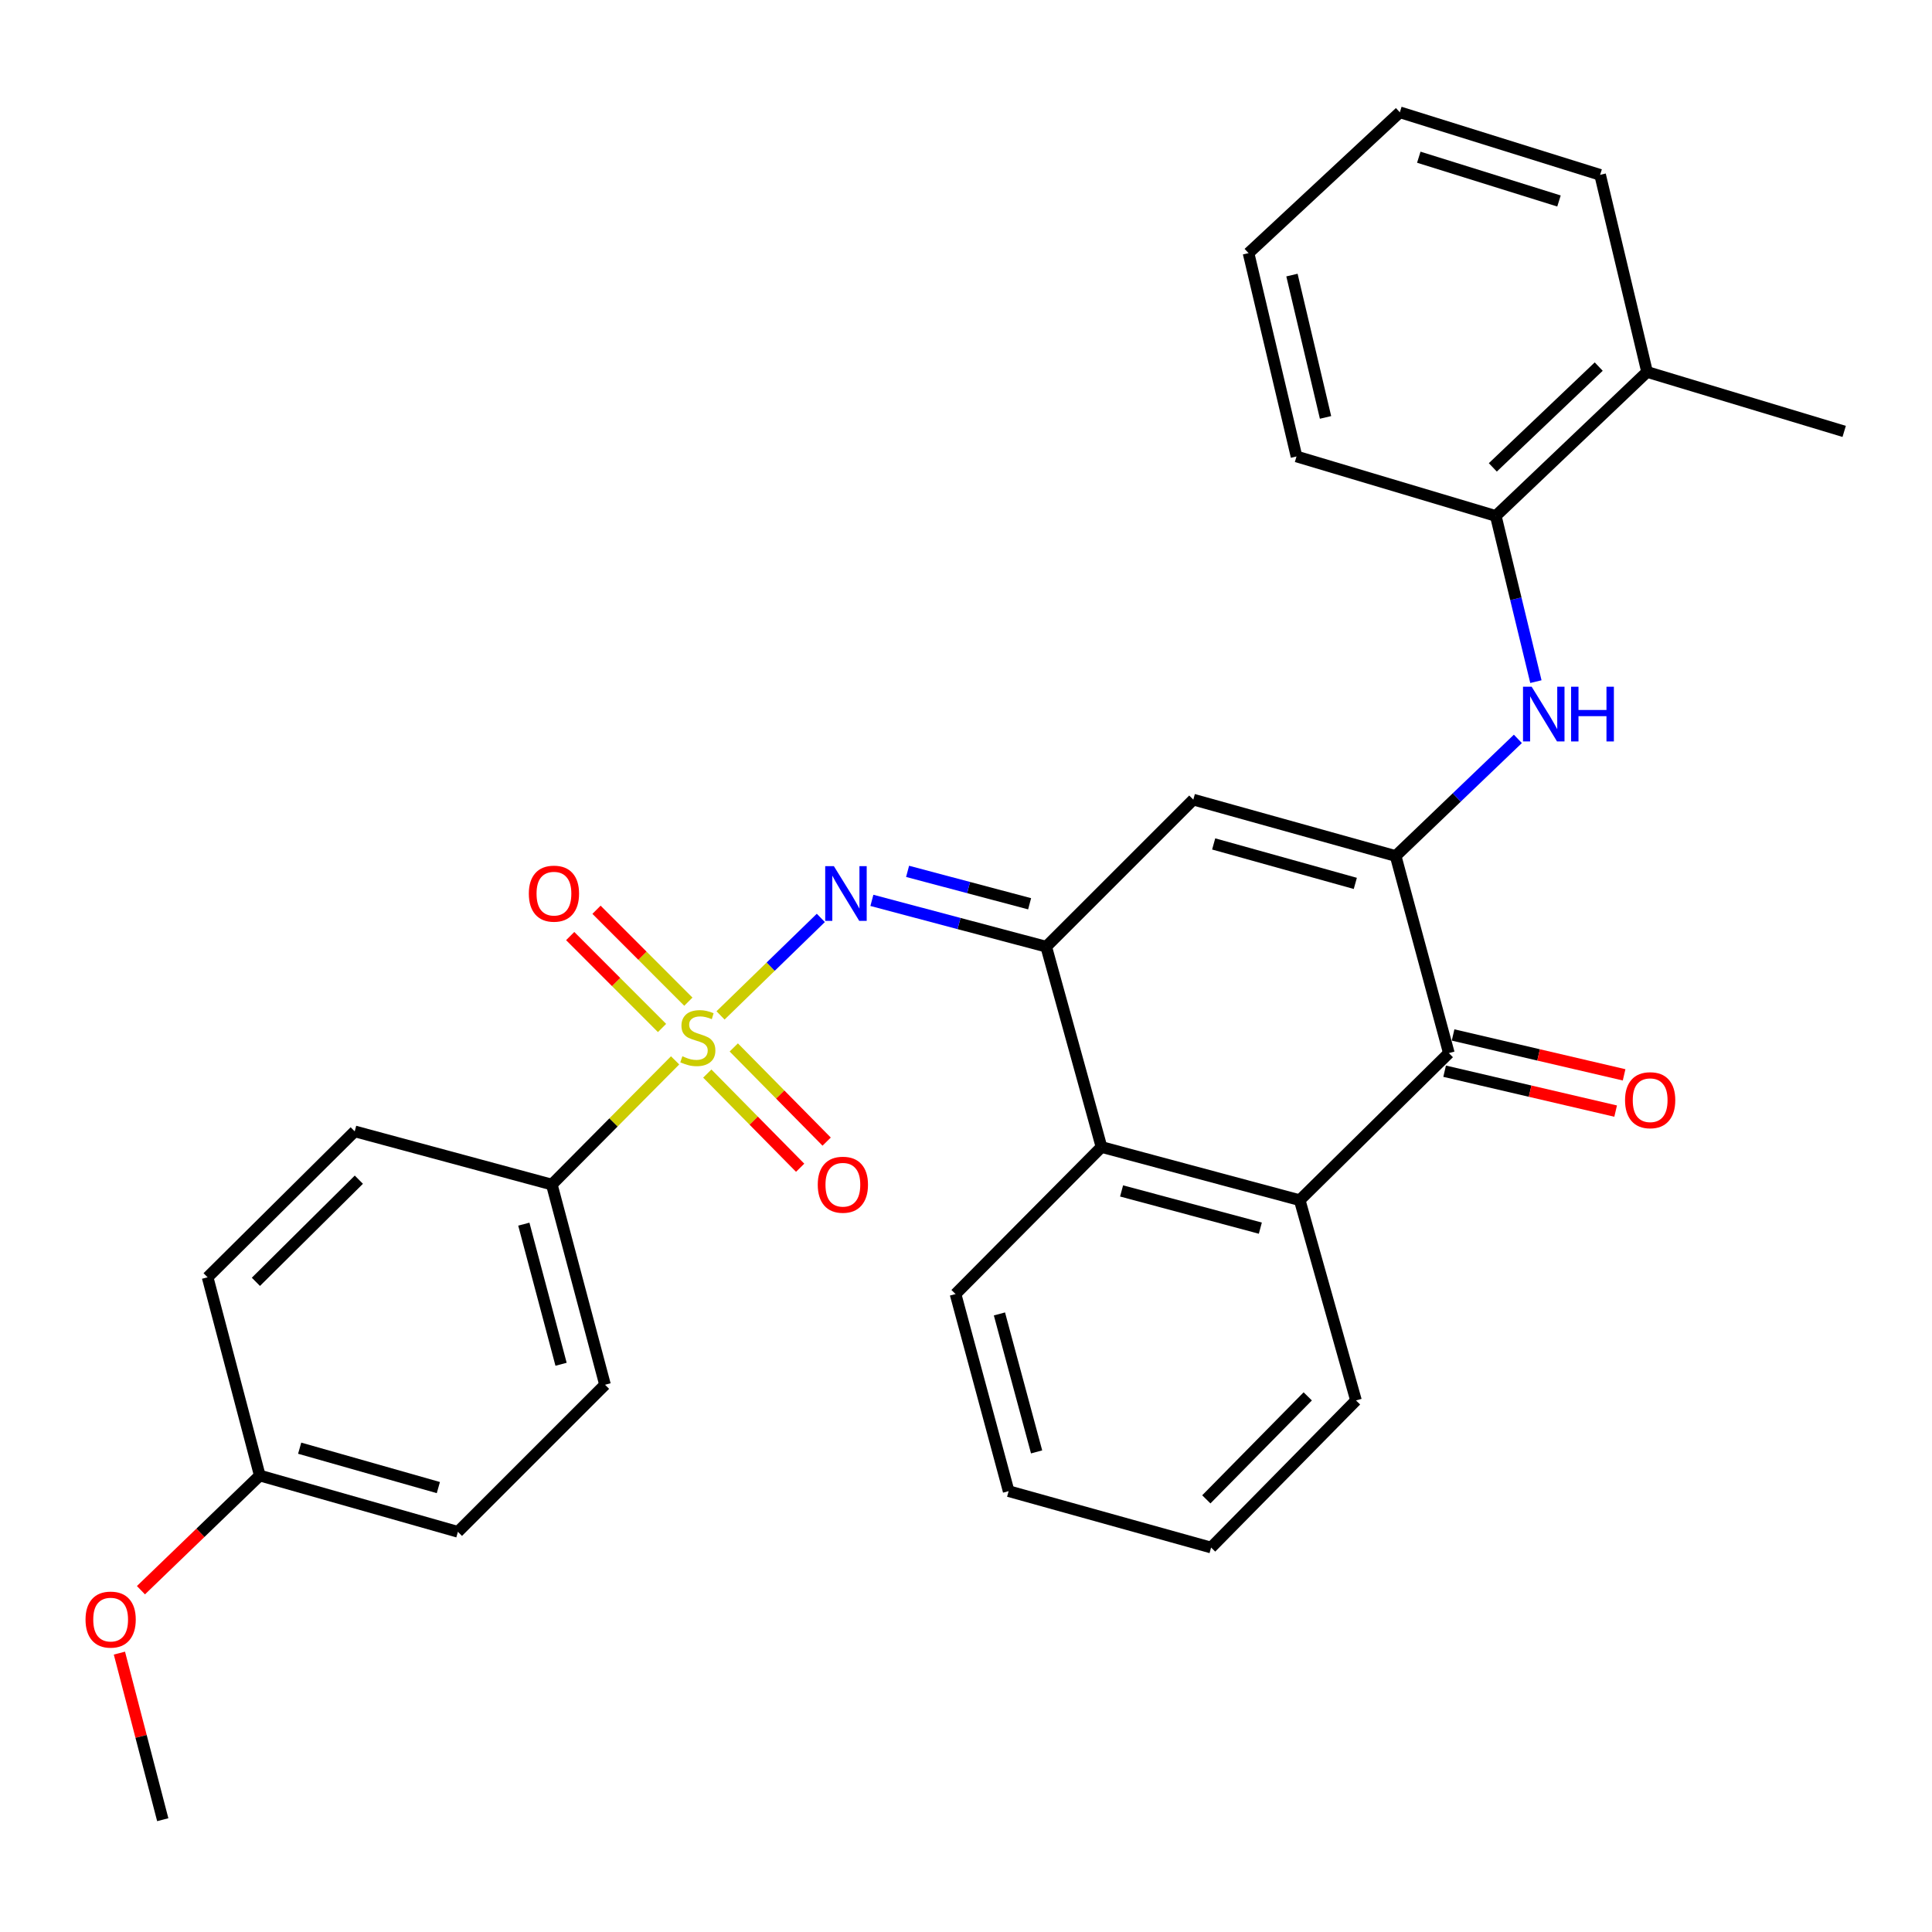 <?xml version='1.0' encoding='iso-8859-1'?>
<svg version='1.1' baseProfile='full'
              xmlns='http://www.w3.org/2000/svg'
                      xmlns:rdkit='http://www.rdkit.org/xml'
                      xmlns:xlink='http://www.w3.org/1999/xlink'
                  xml:space='preserve'
width='1000px' height='1000px' viewBox='0 0 1000 1000'>
<!-- END OF HEADER -->
<rect style='opacity:1.0;fill:#FFFFFF;stroke:none' width='1000' height='1000' x='0' y='0'> </rect>
<path class='bond-2' d='M 372.949,525.572 L 398.905,500.34' style='fill:none;fill-rule:evenodd;stroke:#CCCC00;stroke-width:6px;stroke-linecap:butt;stroke-linejoin:miter;stroke-opacity:1' />
<path class='bond-2' d='M 398.905,500.34 L 424.862,475.108' style='fill:none;fill-rule:evenodd;stroke:#0000FF;stroke-width:6px;stroke-linecap:butt;stroke-linejoin:miter;stroke-opacity:1' />
<path class='bond-8' d='M 349.434,548.845 L 317.526,580.988' style='fill:none;fill-rule:evenodd;stroke:#CCCC00;stroke-width:6px;stroke-linecap:butt;stroke-linejoin:miter;stroke-opacity:1' />
<path class='bond-8' d='M 317.526,580.988 L 285.619,613.131' style='fill:none;fill-rule:evenodd;stroke:#000000;stroke-width:6px;stroke-linecap:butt;stroke-linejoin:miter;stroke-opacity:1' />
<path class='bond-9' d='M 366.091,555.678 L 390.124,580.051' style='fill:none;fill-rule:evenodd;stroke:#CCCC00;stroke-width:6px;stroke-linecap:butt;stroke-linejoin:miter;stroke-opacity:1' />
<path class='bond-9' d='M 390.124,580.051 L 414.158,604.423' style='fill:none;fill-rule:evenodd;stroke:#FF0000;stroke-width:6px;stroke-linecap:butt;stroke-linejoin:miter;stroke-opacity:1' />
<path class='bond-9' d='M 379.807,542.153 L 403.841,566.525' style='fill:none;fill-rule:evenodd;stroke:#CCCC00;stroke-width:6px;stroke-linecap:butt;stroke-linejoin:miter;stroke-opacity:1' />
<path class='bond-9' d='M 403.841,566.525 L 427.874,590.898' style='fill:none;fill-rule:evenodd;stroke:#FF0000;stroke-width:6px;stroke-linecap:butt;stroke-linejoin:miter;stroke-opacity:1' />
<path class='bond-10' d='M 356.295,518.466 L 332.525,494.678' style='fill:none;fill-rule:evenodd;stroke:#CCCC00;stroke-width:6px;stroke-linecap:butt;stroke-linejoin:miter;stroke-opacity:1' />
<path class='bond-10' d='M 332.525,494.678 L 308.754,470.891' style='fill:none;fill-rule:evenodd;stroke:#FF0000;stroke-width:6px;stroke-linecap:butt;stroke-linejoin:miter;stroke-opacity:1' />
<path class='bond-10' d='M 342.669,532.083 L 318.898,508.295' style='fill:none;fill-rule:evenodd;stroke:#CCCC00;stroke-width:6px;stroke-linecap:butt;stroke-linejoin:miter;stroke-opacity:1' />
<path class='bond-10' d='M 318.898,508.295 L 295.128,484.507' style='fill:none;fill-rule:evenodd;stroke:#FF0000;stroke-width:6px;stroke-linecap:butt;stroke-linejoin:miter;stroke-opacity:1' />
<path class='bond-0' d='M 722.388,443.066 L 617.658,413.881' style='fill:none;fill-rule:evenodd;stroke:#000000;stroke-width:6px;stroke-linecap:butt;stroke-linejoin:miter;stroke-opacity:1' />
<path class='bond-0' d='M 701.507,457.244 L 628.196,436.815' style='fill:none;fill-rule:evenodd;stroke:#000000;stroke-width:6px;stroke-linecap:butt;stroke-linejoin:miter;stroke-opacity:1' />
<path class='bond-7' d='M 722.388,443.066 L 754.02,412.754' style='fill:none;fill-rule:evenodd;stroke:#000000;stroke-width:6px;stroke-linecap:butt;stroke-linejoin:miter;stroke-opacity:1' />
<path class='bond-7' d='M 754.02,412.754 L 785.651,382.442' style='fill:none;fill-rule:evenodd;stroke:#0000FF;stroke-width:6px;stroke-linecap:butt;stroke-linejoin:miter;stroke-opacity:1' />
<path class='bond-31' d='M 722.388,443.066 L 749.924,545.077' style='fill:none;fill-rule:evenodd;stroke:#000000;stroke-width:6px;stroke-linecap:butt;stroke-linejoin:miter;stroke-opacity:1' />
<path class='bond-1' d='M 541.514,490.004 L 496.4,478.019' style='fill:none;fill-rule:evenodd;stroke:#000000;stroke-width:6px;stroke-linecap:butt;stroke-linejoin:miter;stroke-opacity:1' />
<path class='bond-1' d='M 496.4,478.019 L 451.286,466.034' style='fill:none;fill-rule:evenodd;stroke:#0000FF;stroke-width:6px;stroke-linecap:butt;stroke-linejoin:miter;stroke-opacity:1' />
<path class='bond-1' d='M 532.926,467.791 L 501.346,459.401' style='fill:none;fill-rule:evenodd;stroke:#000000;stroke-width:6px;stroke-linecap:butt;stroke-linejoin:miter;stroke-opacity:1' />
<path class='bond-1' d='M 501.346,459.401 L 469.766,451.012' style='fill:none;fill-rule:evenodd;stroke:#0000FF;stroke-width:6px;stroke-linecap:butt;stroke-linejoin:miter;stroke-opacity:1' />
<path class='bond-3' d='M 541.514,490.004 L 617.658,413.881' style='fill:none;fill-rule:evenodd;stroke:#000000;stroke-width:6px;stroke-linecap:butt;stroke-linejoin:miter;stroke-opacity:1' />
<path class='bond-6' d='M 541.514,490.004 L 570.131,593.685' style='fill:none;fill-rule:evenodd;stroke:#000000;stroke-width:6px;stroke-linecap:butt;stroke-linejoin:miter;stroke-opacity:1' />
<path class='bond-4' d='M 749.924,545.077 L 672.73,621.211' style='fill:none;fill-rule:evenodd;stroke:#000000;stroke-width:6px;stroke-linecap:butt;stroke-linejoin:miter;stroke-opacity:1' />
<path class='bond-12' d='M 747.736,554.457 L 791.996,564.781' style='fill:none;fill-rule:evenodd;stroke:#000000;stroke-width:6px;stroke-linecap:butt;stroke-linejoin:miter;stroke-opacity:1' />
<path class='bond-12' d='M 791.996,564.781 L 836.255,575.105' style='fill:none;fill-rule:evenodd;stroke:#FF0000;stroke-width:6px;stroke-linecap:butt;stroke-linejoin:miter;stroke-opacity:1' />
<path class='bond-12' d='M 752.112,535.697 L 796.372,546.021' style='fill:none;fill-rule:evenodd;stroke:#000000;stroke-width:6px;stroke-linecap:butt;stroke-linejoin:miter;stroke-opacity:1' />
<path class='bond-12' d='M 796.372,546.021 L 840.631,556.345' style='fill:none;fill-rule:evenodd;stroke:#FF0000;stroke-width:6px;stroke-linecap:butt;stroke-linejoin:miter;stroke-opacity:1' />
<path class='bond-5' d='M 672.73,621.211 L 570.131,593.685' style='fill:none;fill-rule:evenodd;stroke:#000000;stroke-width:6px;stroke-linecap:butt;stroke-linejoin:miter;stroke-opacity:1' />
<path class='bond-5' d='M 652.349,635.687 L 580.529,616.419' style='fill:none;fill-rule:evenodd;stroke:#000000;stroke-width:6px;stroke-linecap:butt;stroke-linejoin:miter;stroke-opacity:1' />
<path class='bond-19' d='M 672.73,621.211 L 701.861,724.859' style='fill:none;fill-rule:evenodd;stroke:#000000;stroke-width:6px;stroke-linecap:butt;stroke-linejoin:miter;stroke-opacity:1' />
<path class='bond-20' d='M 570.131,593.685 L 494.585,669.797' style='fill:none;fill-rule:evenodd;stroke:#000000;stroke-width:6px;stroke-linecap:butt;stroke-linejoin:miter;stroke-opacity:1' />
<path class='bond-11' d='M 794.979,352.809 L 784.598,309.93' style='fill:none;fill-rule:evenodd;stroke:#0000FF;stroke-width:6px;stroke-linecap:butt;stroke-linejoin:miter;stroke-opacity:1' />
<path class='bond-11' d='M 784.598,309.93 L 774.217,267.05' style='fill:none;fill-rule:evenodd;stroke:#000000;stroke-width:6px;stroke-linecap:butt;stroke-linejoin:miter;stroke-opacity:1' />
<path class='bond-14' d='M 285.619,613.131 L 313.155,716.736' style='fill:none;fill-rule:evenodd;stroke:#000000;stroke-width:6px;stroke-linecap:butt;stroke-linejoin:miter;stroke-opacity:1' />
<path class='bond-14' d='M 271.132,633.619 L 290.407,706.144' style='fill:none;fill-rule:evenodd;stroke:#000000;stroke-width:6px;stroke-linecap:butt;stroke-linejoin:miter;stroke-opacity:1' />
<path class='bond-15' d='M 285.619,613.131 L 183.597,585.594' style='fill:none;fill-rule:evenodd;stroke:#000000;stroke-width:6px;stroke-linecap:butt;stroke-linejoin:miter;stroke-opacity:1' />
<path class='bond-13' d='M 774.217,267.05 L 852.524,192.522' style='fill:none;fill-rule:evenodd;stroke:#000000;stroke-width:6px;stroke-linecap:butt;stroke-linejoin:miter;stroke-opacity:1' />
<path class='bond-13' d='M 772.683,241.917 L 827.497,189.747' style='fill:none;fill-rule:evenodd;stroke:#000000;stroke-width:6px;stroke-linecap:butt;stroke-linejoin:miter;stroke-opacity:1' />
<path class='bond-22' d='M 774.217,267.05 L 671.072,236.261' style='fill:none;fill-rule:evenodd;stroke:#000000;stroke-width:6px;stroke-linecap:butt;stroke-linejoin:miter;stroke-opacity:1' />
<path class='bond-23' d='M 852.524,192.522 L 954.545,223.29' style='fill:none;fill-rule:evenodd;stroke:#000000;stroke-width:6px;stroke-linecap:butt;stroke-linejoin:miter;stroke-opacity:1' />
<path class='bond-24' d='M 852.524,192.522 L 828.219,90.5' style='fill:none;fill-rule:evenodd;stroke:#000000;stroke-width:6px;stroke-linecap:butt;stroke-linejoin:miter;stroke-opacity:1' />
<path class='bond-17' d='M 313.155,716.736 L 237.01,792.87' style='fill:none;fill-rule:evenodd;stroke:#000000;stroke-width:6px;stroke-linecap:butt;stroke-linejoin:miter;stroke-opacity:1' />
<path class='bond-18' d='M 183.597,585.594 L 107.463,661.129' style='fill:none;fill-rule:evenodd;stroke:#000000;stroke-width:6px;stroke-linecap:butt;stroke-linejoin:miter;stroke-opacity:1' />
<path class='bond-18' d='M 185.744,610.6 L 132.451,663.474' style='fill:none;fill-rule:evenodd;stroke:#000000;stroke-width:6px;stroke-linecap:butt;stroke-linejoin:miter;stroke-opacity:1' />
<path class='bond-16' d='M 134.464,763.739 L 107.463,661.129' style='fill:none;fill-rule:evenodd;stroke:#000000;stroke-width:6px;stroke-linecap:butt;stroke-linejoin:miter;stroke-opacity:1' />
<path class='bond-21' d='M 134.464,763.739 L 103.708,793.412' style='fill:none;fill-rule:evenodd;stroke:#000000;stroke-width:6px;stroke-linecap:butt;stroke-linejoin:miter;stroke-opacity:1' />
<path class='bond-21' d='M 103.708,793.412 L 72.952,823.085' style='fill:none;fill-rule:evenodd;stroke:#FF0000;stroke-width:6px;stroke-linecap:butt;stroke-linejoin:miter;stroke-opacity:1' />
<path class='bond-30' d='M 134.464,763.739 L 237.01,792.87' style='fill:none;fill-rule:evenodd;stroke:#000000;stroke-width:6px;stroke-linecap:butt;stroke-linejoin:miter;stroke-opacity:1' />
<path class='bond-30' d='M 155.11,749.579 L 226.892,769.97' style='fill:none;fill-rule:evenodd;stroke:#000000;stroke-width:6px;stroke-linecap:butt;stroke-linejoin:miter;stroke-opacity:1' />
<path class='bond-32' d='M 701.861,724.859 L 626.862,801.004' style='fill:none;fill-rule:evenodd;stroke:#000000;stroke-width:6px;stroke-linecap:butt;stroke-linejoin:miter;stroke-opacity:1' />
<path class='bond-32' d='M 676.887,722.763 L 624.388,776.064' style='fill:none;fill-rule:evenodd;stroke:#000000;stroke-width:6px;stroke-linecap:butt;stroke-linejoin:miter;stroke-opacity:1' />
<path class='bond-27' d='M 494.585,669.797 L 522.068,771.819' style='fill:none;fill-rule:evenodd;stroke:#000000;stroke-width:6px;stroke-linecap:butt;stroke-linejoin:miter;stroke-opacity:1' />
<path class='bond-27' d='M 517.308,680.09 L 536.546,751.505' style='fill:none;fill-rule:evenodd;stroke:#000000;stroke-width:6px;stroke-linecap:butt;stroke-linejoin:miter;stroke-opacity:1' />
<path class='bond-25' d='M 61.807,855.652 L 73.024,898.763' style='fill:none;fill-rule:evenodd;stroke:#FF0000;stroke-width:6px;stroke-linecap:butt;stroke-linejoin:miter;stroke-opacity:1' />
<path class='bond-25' d='M 73.024,898.763 L 84.24,941.874' style='fill:none;fill-rule:evenodd;stroke:#000000;stroke-width:6px;stroke-linecap:butt;stroke-linejoin:miter;stroke-opacity:1' />
<path class='bond-28' d='M 671.072,236.261 L 646.243,131.017' style='fill:none;fill-rule:evenodd;stroke:#000000;stroke-width:6px;stroke-linecap:butt;stroke-linejoin:miter;stroke-opacity:1' />
<path class='bond-28' d='M 686.096,216.051 L 668.716,142.381' style='fill:none;fill-rule:evenodd;stroke:#000000;stroke-width:6px;stroke-linecap:butt;stroke-linejoin:miter;stroke-opacity:1' />
<path class='bond-33' d='M 828.219,90.5 L 724.56,58.126' style='fill:none;fill-rule:evenodd;stroke:#000000;stroke-width:6px;stroke-linecap:butt;stroke-linejoin:miter;stroke-opacity:1' />
<path class='bond-33' d='M 806.928,104.031 L 734.366,81.37' style='fill:none;fill-rule:evenodd;stroke:#000000;stroke-width:6px;stroke-linecap:butt;stroke-linejoin:miter;stroke-opacity:1' />
<path class='bond-26' d='M 626.862,801.004 L 522.068,771.819' style='fill:none;fill-rule:evenodd;stroke:#000000;stroke-width:6px;stroke-linecap:butt;stroke-linejoin:miter;stroke-opacity:1' />
<path class='bond-29' d='M 646.243,131.017 L 724.56,58.126' style='fill:none;fill-rule:evenodd;stroke:#000000;stroke-width:6px;stroke-linecap:butt;stroke-linejoin:miter;stroke-opacity:1' />
<path  class='atom-0' d='M 353.196 546.717
Q 353.516 546.837, 354.836 547.397
Q 356.156 547.957, 357.596 548.317
Q 359.076 548.637, 360.516 548.637
Q 363.196 548.637, 364.756 547.357
Q 366.316 546.037, 366.316 543.757
Q 366.316 542.197, 365.516 541.237
Q 364.756 540.277, 363.556 539.757
Q 362.356 539.237, 360.356 538.637
Q 357.836 537.877, 356.316 537.157
Q 354.836 536.437, 353.756 534.917
Q 352.716 533.397, 352.716 530.837
Q 352.716 527.277, 355.116 525.077
Q 357.556 522.877, 362.356 522.877
Q 365.636 522.877, 369.356 524.437
L 368.436 527.517
Q 365.036 526.117, 362.476 526.117
Q 359.716 526.117, 358.196 527.277
Q 356.676 528.397, 356.716 530.357
Q 356.716 531.877, 357.476 532.797
Q 358.276 533.717, 359.396 534.237
Q 360.556 534.757, 362.476 535.357
Q 365.036 536.157, 366.556 536.957
Q 368.076 537.757, 369.156 539.397
Q 370.276 540.997, 370.276 543.757
Q 370.276 547.677, 367.636 549.797
Q 365.036 551.877, 360.676 551.877
Q 358.156 551.877, 356.236 551.317
Q 354.356 550.797, 352.116 549.877
L 353.196 546.717
' fill='#CCCC00'/>
<path  class='atom-3' d='M 431.605 448.308
L 440.885 463.308
Q 441.805 464.788, 443.285 467.468
Q 444.765 470.148, 444.845 470.308
L 444.845 448.308
L 448.605 448.308
L 448.605 476.628
L 444.725 476.628
L 434.765 460.228
Q 433.605 458.308, 432.365 456.108
Q 431.165 453.908, 430.805 453.228
L 430.805 476.628
L 427.125 476.628
L 427.125 448.308
L 431.605 448.308
' fill='#0000FF'/>
<path  class='atom-8' d='M 792.786 355.447
L 802.066 370.447
Q 802.986 371.927, 804.466 374.607
Q 805.946 377.287, 806.026 377.447
L 806.026 355.447
L 809.786 355.447
L 809.786 383.767
L 805.906 383.767
L 795.946 367.367
Q 794.786 365.447, 793.546 363.247
Q 792.346 361.047, 791.986 360.367
L 791.986 383.767
L 788.306 383.767
L 788.306 355.447
L 792.786 355.447
' fill='#0000FF'/>
<path  class='atom-8' d='M 813.186 355.447
L 817.026 355.447
L 817.026 367.487
L 831.506 367.487
L 831.506 355.447
L 835.346 355.447
L 835.346 383.767
L 831.506 383.767
L 831.506 370.687
L 817.026 370.687
L 817.026 383.767
L 813.186 383.767
L 813.186 355.447
' fill='#0000FF'/>
<path  class='atom-10' d='M 423.27 613.211
Q 423.27 606.411, 426.63 602.611
Q 429.99 598.811, 436.27 598.811
Q 442.55 598.811, 445.91 602.611
Q 449.27 606.411, 449.27 613.211
Q 449.27 620.091, 445.87 624.011
Q 442.47 627.891, 436.27 627.891
Q 430.03 627.891, 426.63 624.011
Q 423.27 620.131, 423.27 613.211
M 436.27 624.691
Q 440.59 624.691, 442.91 621.811
Q 445.27 618.891, 445.27 613.211
Q 445.27 607.651, 442.91 604.851
Q 440.59 602.011, 436.27 602.011
Q 431.95 602.011, 429.59 604.811
Q 427.27 607.611, 427.27 613.211
Q 427.27 618.931, 429.59 621.811
Q 431.95 624.691, 436.27 624.691
' fill='#FF0000'/>
<path  class='atom-11' d='M 273.721 462.548
Q 273.721 455.748, 277.081 451.948
Q 280.441 448.148, 286.721 448.148
Q 293.001 448.148, 296.361 451.948
Q 299.721 455.748, 299.721 462.548
Q 299.721 469.428, 296.321 473.348
Q 292.921 477.228, 286.721 477.228
Q 280.481 477.228, 277.081 473.348
Q 273.721 469.468, 273.721 462.548
M 286.721 474.028
Q 291.041 474.028, 293.361 471.148
Q 295.721 468.228, 295.721 462.548
Q 295.721 456.988, 293.361 454.188
Q 291.041 451.348, 286.721 451.348
Q 282.401 451.348, 280.041 454.148
Q 277.721 456.948, 277.721 462.548
Q 277.721 468.268, 280.041 471.148
Q 282.401 474.028, 286.721 474.028
' fill='#FF0000'/>
<path  class='atom-13' d='M 841.118 569.461
Q 841.118 562.661, 844.478 558.861
Q 847.838 555.061, 854.118 555.061
Q 860.398 555.061, 863.758 558.861
Q 867.118 562.661, 867.118 569.461
Q 867.118 576.341, 863.718 580.261
Q 860.318 584.141, 854.118 584.141
Q 847.878 584.141, 844.478 580.261
Q 841.118 576.381, 841.118 569.461
M 854.118 580.941
Q 858.438 580.941, 860.758 578.061
Q 863.118 575.141, 863.118 569.461
Q 863.118 563.901, 860.758 561.101
Q 858.438 558.261, 854.118 558.261
Q 849.798 558.261, 847.438 561.061
Q 845.118 563.861, 845.118 569.461
Q 845.118 575.181, 847.438 578.061
Q 849.798 580.941, 854.118 580.941
' fill='#FF0000'/>
<path  class='atom-22' d='M 44.271 838.294
Q 44.271 831.494, 47.631 827.694
Q 50.991 823.894, 57.271 823.894
Q 63.551 823.894, 66.911 827.694
Q 70.271 831.494, 70.271 838.294
Q 70.271 845.174, 66.871 849.094
Q 63.471 852.974, 57.271 852.974
Q 51.031 852.974, 47.631 849.094
Q 44.271 845.214, 44.271 838.294
M 57.271 849.774
Q 61.591 849.774, 63.911 846.894
Q 66.271 843.974, 66.271 838.294
Q 66.271 832.734, 63.911 829.934
Q 61.591 827.094, 57.271 827.094
Q 52.951 827.094, 50.591 829.894
Q 48.271 832.694, 48.271 838.294
Q 48.271 844.014, 50.591 846.894
Q 52.951 849.774, 57.271 849.774
' fill='#FF0000'/>
</svg>
